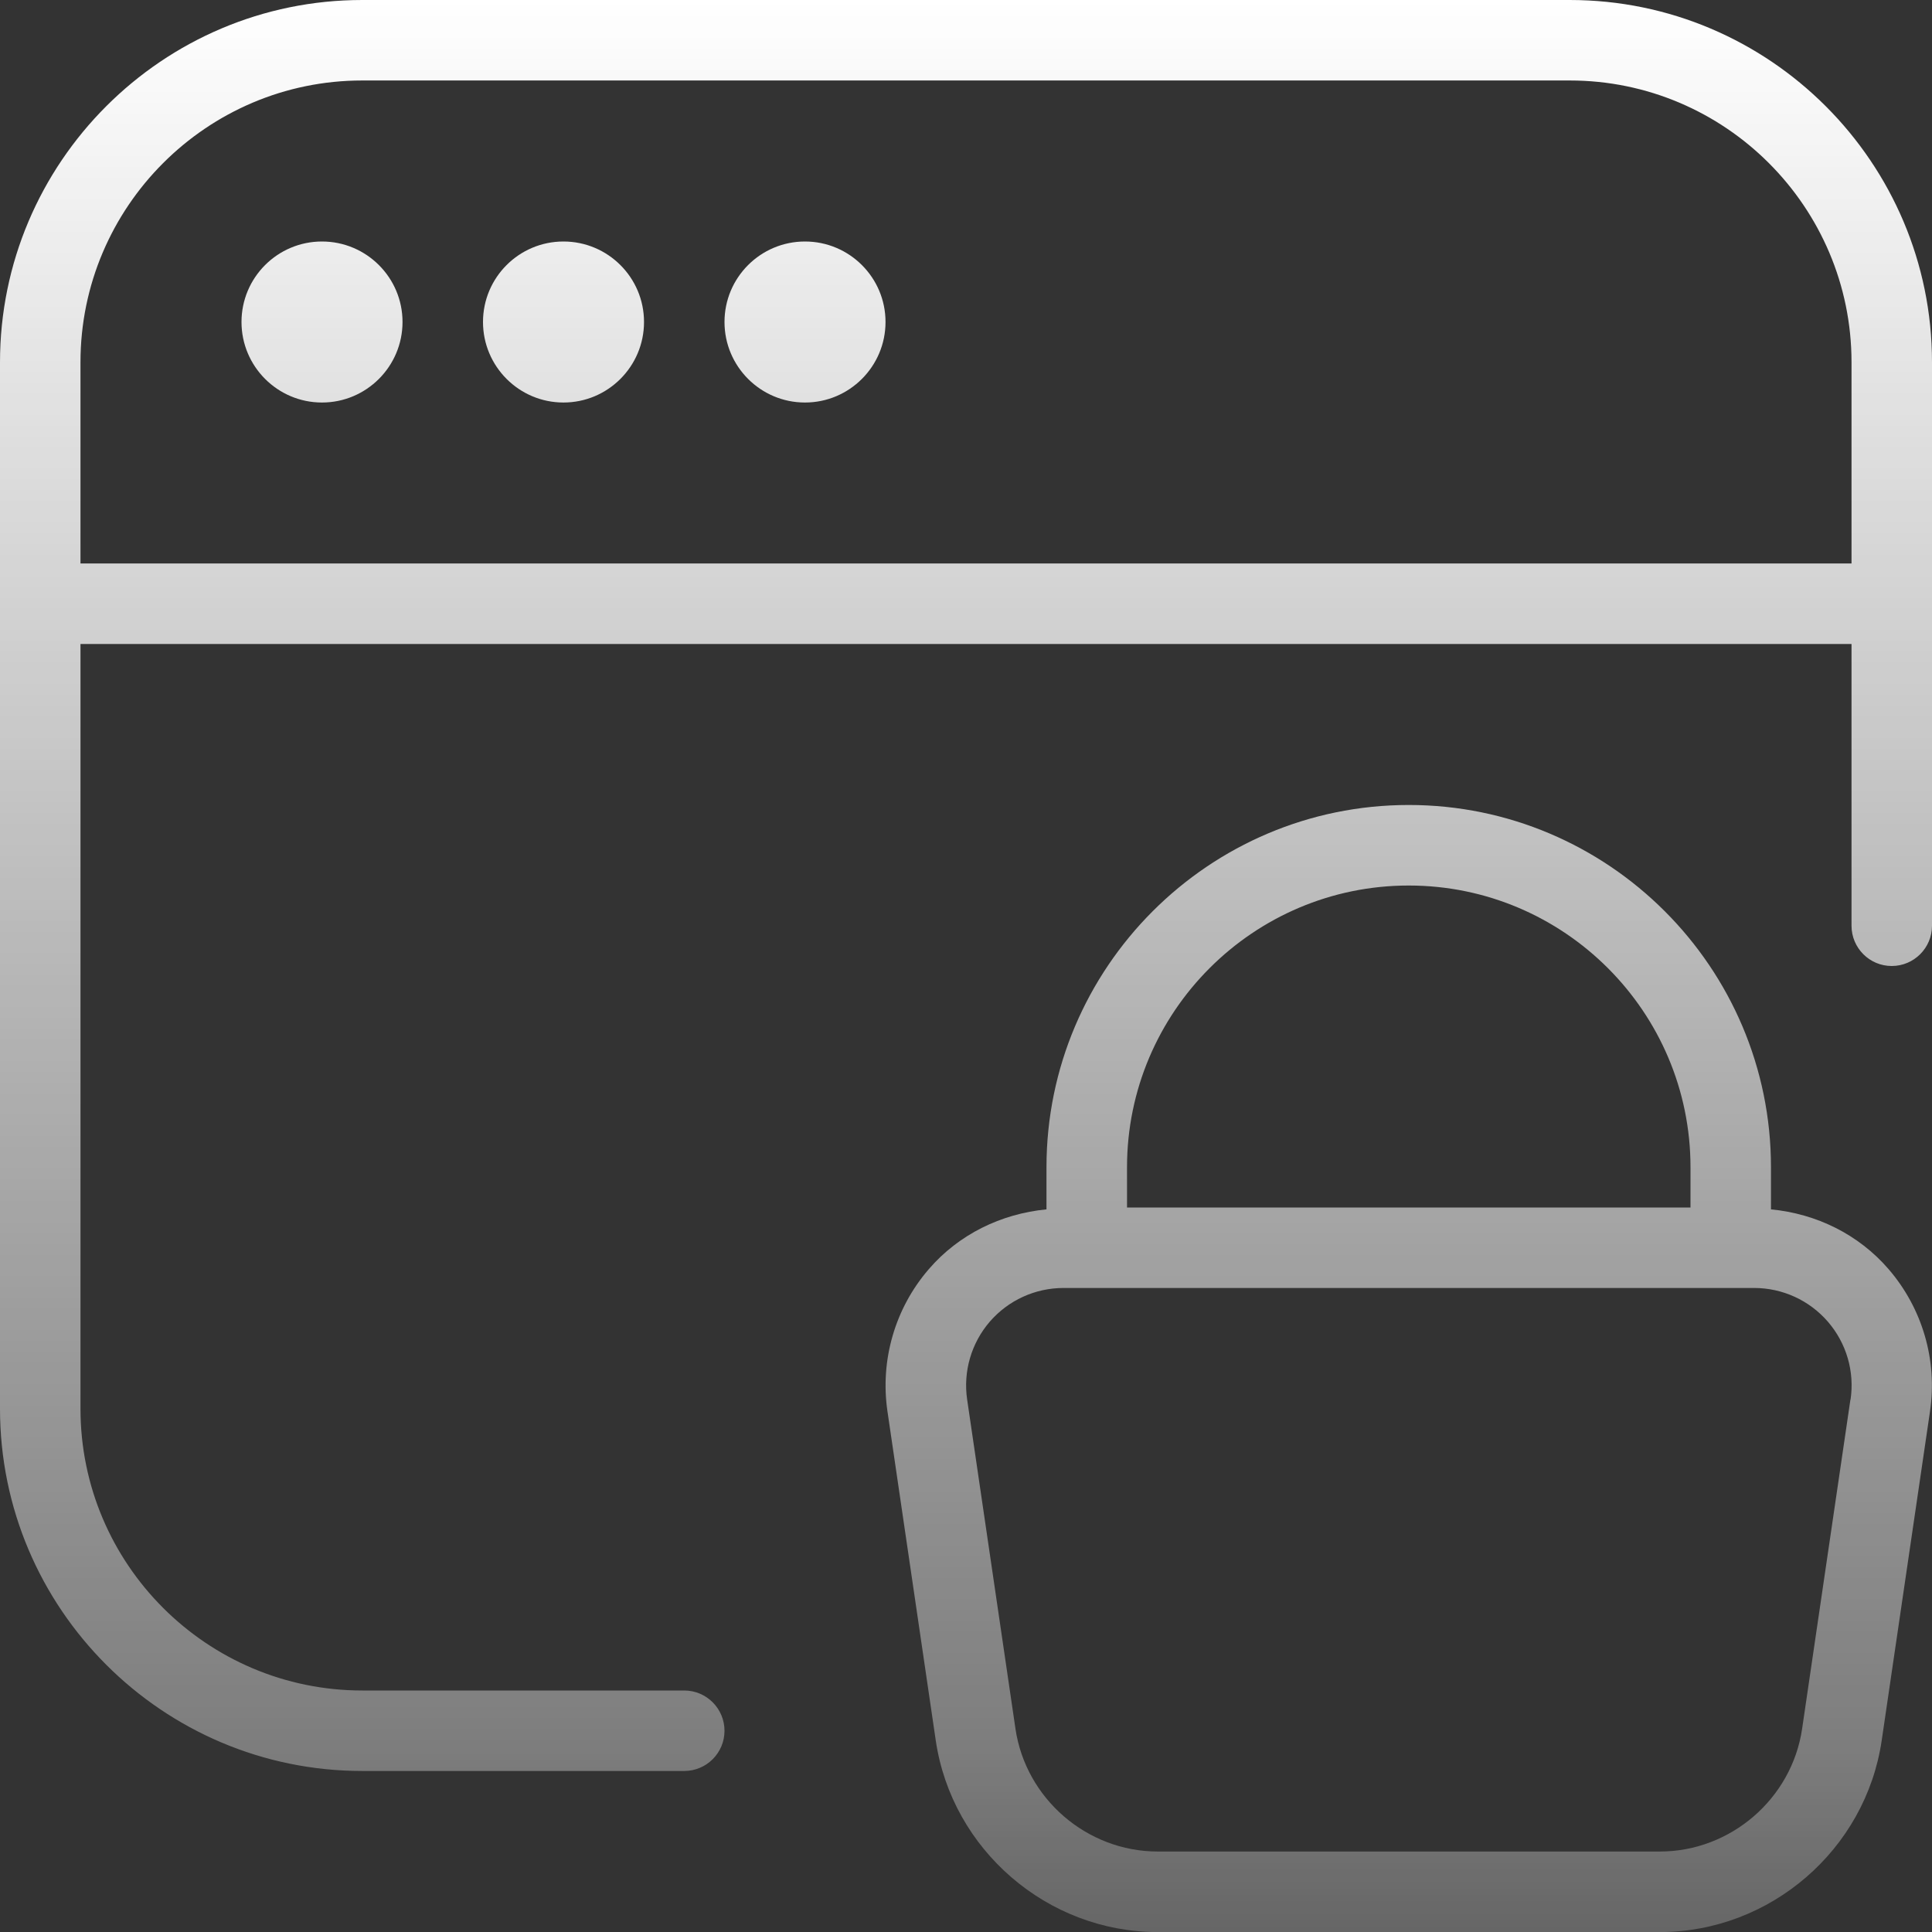 <svg width="32" height="32" viewBox="0 0 32 32" fill="none" xmlns="http://www.w3.org/2000/svg">
<rect x="0" y="0" width="32" height="32" fill="#333333" stroke="none"/>
<g clip-path="url(#clip0_134_406)">
<path d="M29.333 20.031V19.333C29.333 16.025 26.641 13.333 23.333 13.333C20.025 13.333 17.333 16.025 17.333 19.333V20.031C16.583 20.103 15.881 20.444 15.384 21.021C14.824 21.669 14.575 22.528 14.699 23.376L15.499 28.827C15.765 30.636 17.345 32.001 19.173 32.001H27.492C29.321 32.001 30.901 30.637 31.167 28.827L31.967 23.376C32.092 22.528 31.841 21.671 31.281 21.021C30.783 20.444 30.084 20.103 29.333 20.031ZM23.333 14.667C25.907 14.667 28 16.76 28 19.333V20H18.667V19.333C18.667 16.76 20.76 14.667 23.333 14.667ZM30.649 23.181L29.849 28.632C29.679 29.792 28.665 30.667 27.493 30.667H19.175C18.003 30.667 16.989 29.792 16.819 28.632L16.019 23.181C15.951 22.717 16.087 22.248 16.393 21.892C16.7 21.537 17.145 21.333 17.615 21.333H29.055C29.524 21.333 29.969 21.537 30.276 21.892C30.583 22.248 30.72 22.717 30.651 23.181H30.649ZM26 0H6C2.692 0 0 2.692 0 6V23.333C0 26.641 2.692 29.333 6 29.333H11.333C11.701 29.333 12 29.035 12 28.667C12 28.299 11.701 28 11.333 28H6C3.427 28 1.333 25.907 1.333 23.333V10.667H30.667V15.333C30.667 15.701 30.965 16 31.333 16C31.701 16 32 15.701 32 15.333V6C32 2.692 29.308 0 26 0ZM1.333 9.333V6C1.333 3.427 3.427 1.333 6 1.333H26C28.573 1.333 30.667 3.427 30.667 6V9.333H1.333ZM6.667 5.333C6.667 6.069 6.069 6.667 5.333 6.667C4.597 6.667 4 6.069 4 5.333C4 4.597 4.597 4 5.333 4C6.069 4 6.667 4.597 6.667 5.333ZM10.667 5.333C10.667 6.069 10.069 6.667 9.333 6.667C8.597 6.667 8 6.069 8 5.333C8 4.597 8.597 4 9.333 4C10.069 4 10.667 4.597 10.667 5.333ZM14.667 5.333C14.667 6.069 14.069 6.667 13.333 6.667C12.597 6.667 12 6.069 12 5.333C12 4.597 12.597 4 13.333 4C14.069 4 14.667 4.597 14.667 5.333Z" fill="url(#paint0_linear_134_406)"/>
</g>
<defs>
<linearGradient id="paint0_linear_134_406" x1="16" y1="0" x2="16" y2="38.772" gradientUnits="userSpaceOnUse">
<stop stop-color="white"/>
<stop offset="0.745" stop-color="white" stop-opacity="0.365"/>
<stop offset="1" stop-color="white" stop-opacity="0"/>
</linearGradient>
<clipPath id="clip0_134_406">
<rect width="32" height="32" fill="white"/>
</clipPath>
</defs>
</svg>

